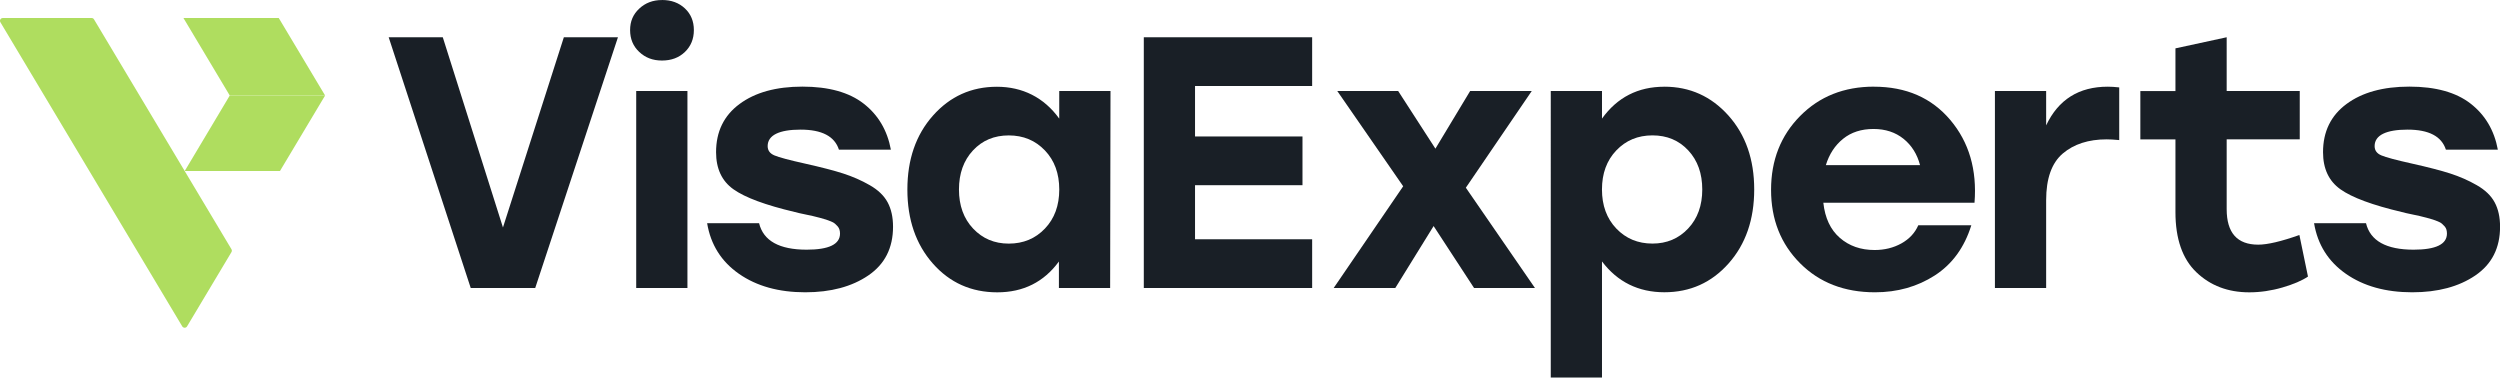 <svg xmlns="http://www.w3.org/2000/svg" id="Layer_2" viewBox="0 0 765.67 115.64"><defs><style>.cls-1{fill:#afdd5f;}.cls-2{fill:#191f26;}</style></defs><g id="Layer_1-2"><g><path class="cls-2" d="M172.69,11.41h16.57l-25.34,76.8h-19.75L119.04,11.41h16.57l18.43,58.26,18.65-58.26Z"></path><path class="cls-2" d="M202.75,0c2.85,0,5.19,.86,7.02,2.58,1.83,1.72,2.74,3.93,2.74,6.64s-.92,4.94-2.74,6.69c-1.83,1.76-4.17,2.63-7.02,2.63s-5.1-.88-6.97-2.63c-1.87-1.75-2.8-3.98-2.8-6.69s.93-4.83,2.8-6.58,4.19-2.63,6.97-2.63Zm-7.9,88.21V27.87h15.69v60.34h-15.69Z"></path><path class="cls-2" d="M246.63,89.52c-8.12,0-14.88-1.88-20.3-5.65-5.41-3.77-8.67-8.94-9.76-15.52h15.91c1.32,5.41,6.18,8.12,14.59,8.12,6.8,0,10.2-1.65,10.2-4.94,0-.44-.06-.84-.17-1.21-.11-.36-.29-.69-.55-.99-.26-.29-.53-.56-.82-.82-.29-.26-.71-.49-1.26-.71-.55-.22-1.04-.4-1.48-.55-.44-.14-1.08-.33-1.92-.55-.84-.22-1.57-.4-2.19-.55-.62-.14-1.48-.33-2.58-.55s-2.05-.44-2.85-.66c-9-2.12-15.27-4.44-18.82-6.97-3.55-2.52-5.32-6.31-5.32-11.36,0-6.29,2.39-11.21,7.19-14.76,4.79-3.55,11.21-5.32,19.25-5.32s14.3,1.74,18.76,5.21c4.46,3.47,7.24,8.17,8.34,14.1h-15.91c-1.32-4.1-5.23-6.14-11.74-6.14s-10.09,1.68-10.09,5.05c0,1.32,.69,2.27,2.08,2.85,1.39,.59,4.53,1.43,9.43,2.52,4.9,1.1,8.78,2.1,11.63,3.02,2.85,.92,5.56,2.1,8.12,3.57,2.56,1.46,4.39,3.22,5.49,5.27,1.1,2.05,1.65,4.54,1.65,7.46,0,6.51-2.52,11.48-7.57,14.92-5.05,3.44-11.48,5.16-19.31,5.16Z"></path><path class="cls-2" d="M324.42,27.87h15.69l-.11,60.34h-15.69v-8.12c-4.61,6.29-10.9,9.44-18.87,9.44s-14.56-2.94-19.75-8.83c-5.19-5.89-7.79-13.44-7.79-22.65s2.61-16.77,7.84-22.65c5.23-5.89,11.76-8.83,19.58-8.83s14.41,3.26,19.09,9.76v-8.45Zm-15.47,46.74c4.46,0,8.16-1.54,11.08-4.61,2.93-3.07,4.39-7.06,4.39-11.96s-1.46-8.89-4.39-11.96-6.62-4.61-11.08-4.61-8.12,1.54-10.97,4.61-4.28,7.06-4.28,11.96,1.44,8.89,4.33,11.96c2.89,3.07,6.53,4.61,10.92,4.61Z"></path><path class="cls-2" d="M401.87,26.33h-35.87v15.47h32.91v14.92h-32.91v16.57h35.87v14.92h-51.56V11.41h51.56v14.92Z"></path><path class="cls-2" d="M470.11,88.21h-18.65l-12.39-18.98-11.74,18.98h-18.87l21.29-31.16-20.19-29.18h18.65l11.41,17.66,10.64-17.66h18.87l-20.19,29.62,21.17,30.72Z"></path><path class="cls-2" d="M509.72,26.55c7.83,0,14.37,2.95,19.64,8.83,5.26,5.89,7.9,13.44,7.9,22.65s-2.62,16.77-7.84,22.65c-5.23,5.89-11.79,8.83-19.69,8.83s-14.34-3.14-19.09-9.44v35.55h-15.69V27.87h15.69v8.45c4.68-6.51,11.04-9.76,19.09-9.76Zm-3.62,48.05c4.39,0,8.03-1.54,10.92-4.61,2.89-3.07,4.33-7.06,4.33-11.96s-1.43-8.89-4.28-11.96-6.51-4.61-10.97-4.61-8.16,1.54-11.08,4.61c-2.93,3.07-4.39,7.06-4.39,11.96s1.46,8.89,4.39,11.96c2.93,3.07,6.62,4.61,11.08,4.61Z"></path><path class="cls-2" d="M573.9,26.55c9.87,0,17.68,3.4,23.42,10.2,5.74,6.8,8.21,15.25,7.41,25.34h-46.3c.51,4.68,2.19,8.27,5.05,10.75,2.85,2.49,6.4,3.73,10.64,3.73,3.07,0,5.81-.68,8.23-2.03s4.13-3.2,5.16-5.54h16.24c-2.12,6.8-5.85,11.92-11.19,15.36s-11.45,5.16-18.32,5.16c-9.36,0-17.01-2.96-22.93-8.89s-8.89-13.42-8.89-22.49,2.96-16.6,8.89-22.6,13.46-9,22.6-9Zm-.11,12.95c-3.73,0-6.84,1.01-9.32,3.02-2.49,2.01-4.24,4.7-5.27,8.06h28.85c-.88-3.36-2.56-6.05-5.05-8.06-2.49-2.01-5.56-3.02-9.22-3.02Z"></path><path class="cls-2" d="M645.54,26.55c1.02,0,2.19,.07,3.51,.22v16.13c-1.61-.15-2.89-.22-3.84-.22-5.56,0-10.04,1.45-13.44,4.33-3.4,2.89-5.1,7.66-5.1,14.32v26.88h-15.69V27.87h15.69v10.53c3.73-7.9,10.02-11.85,18.87-11.85Z"></path><path class="cls-2" d="M704.23,71.97l2.63,12.73c-1.83,1.24-4.44,2.36-7.84,3.35-3.4,.99-6.79,1.48-10.15,1.48-6.51,0-11.9-2.05-16.18-6.14-4.28-4.09-6.42-10.24-6.42-18.43v-22.27h-10.75v-14.81h10.75V14.81l15.69-3.4V27.87h22.38v14.81h-22.38v21.39c0,7.24,3.22,10.86,9.66,10.86,2.85,0,7.06-.99,12.62-2.96Z"></path><path class="cls-2" d="M738.79,89.52c-8.12,0-14.89-1.88-20.3-5.65-5.41-3.77-8.67-8.94-9.77-15.52h15.91c1.31,5.41,6.18,8.12,14.59,8.12,6.8,0,10.2-1.65,10.2-4.94,0-.44-.06-.84-.16-1.21-.11-.36-.29-.69-.55-.99-.26-.29-.53-.56-.82-.82-.29-.26-.71-.49-1.26-.71-.55-.22-1.04-.4-1.48-.55-.44-.14-1.08-.33-1.92-.55s-1.57-.4-2.19-.55c-.62-.14-1.48-.33-2.58-.55s-2.05-.44-2.85-.66c-9-2.12-15.27-4.44-18.82-6.97s-5.32-6.31-5.32-11.36c0-6.29,2.39-11.21,7.19-14.76,4.79-3.55,11.21-5.32,19.25-5.32s14.3,1.74,18.76,5.21c4.46,3.47,7.24,8.17,8.34,14.1h-15.91c-1.32-4.1-5.23-6.14-11.74-6.14s-10.09,1.68-10.09,5.05c0,1.32,.69,2.27,2.09,2.85,1.39,.59,4.53,1.43,9.44,2.52,4.9,1.1,8.78,2.1,11.63,3.02,2.85,.92,5.56,2.1,8.12,3.57,2.56,1.46,4.39,3.22,5.49,5.27,1.1,2.05,1.65,4.54,1.65,7.46,0,6.51-2.52,11.48-7.57,14.92s-11.48,5.16-19.31,5.16Z"></path><g><path class="cls-1" d="M.86,5.51H28.06c.3,0,.58,.16,.73,.42l27.78,46.45,14.32,23.95c.16,.27,.16,.61,0,.88l-13.6,22.75c-.33,.55-1.13,.55-1.47,0L.12,6.81c-.34-.57,.07-1.29,.73-1.29Z"></path><polygon class="cls-1" points="70.37 29.25 99.57 29.25 85.74 52.38 56.57 52.38 70.37 29.25"></polygon><polygon class="cls-1" points="56.18 5.51 85.37 5.51 99.57 29.25 70.37 29.25 56.18 5.51"></polygon></g></g></g></svg>